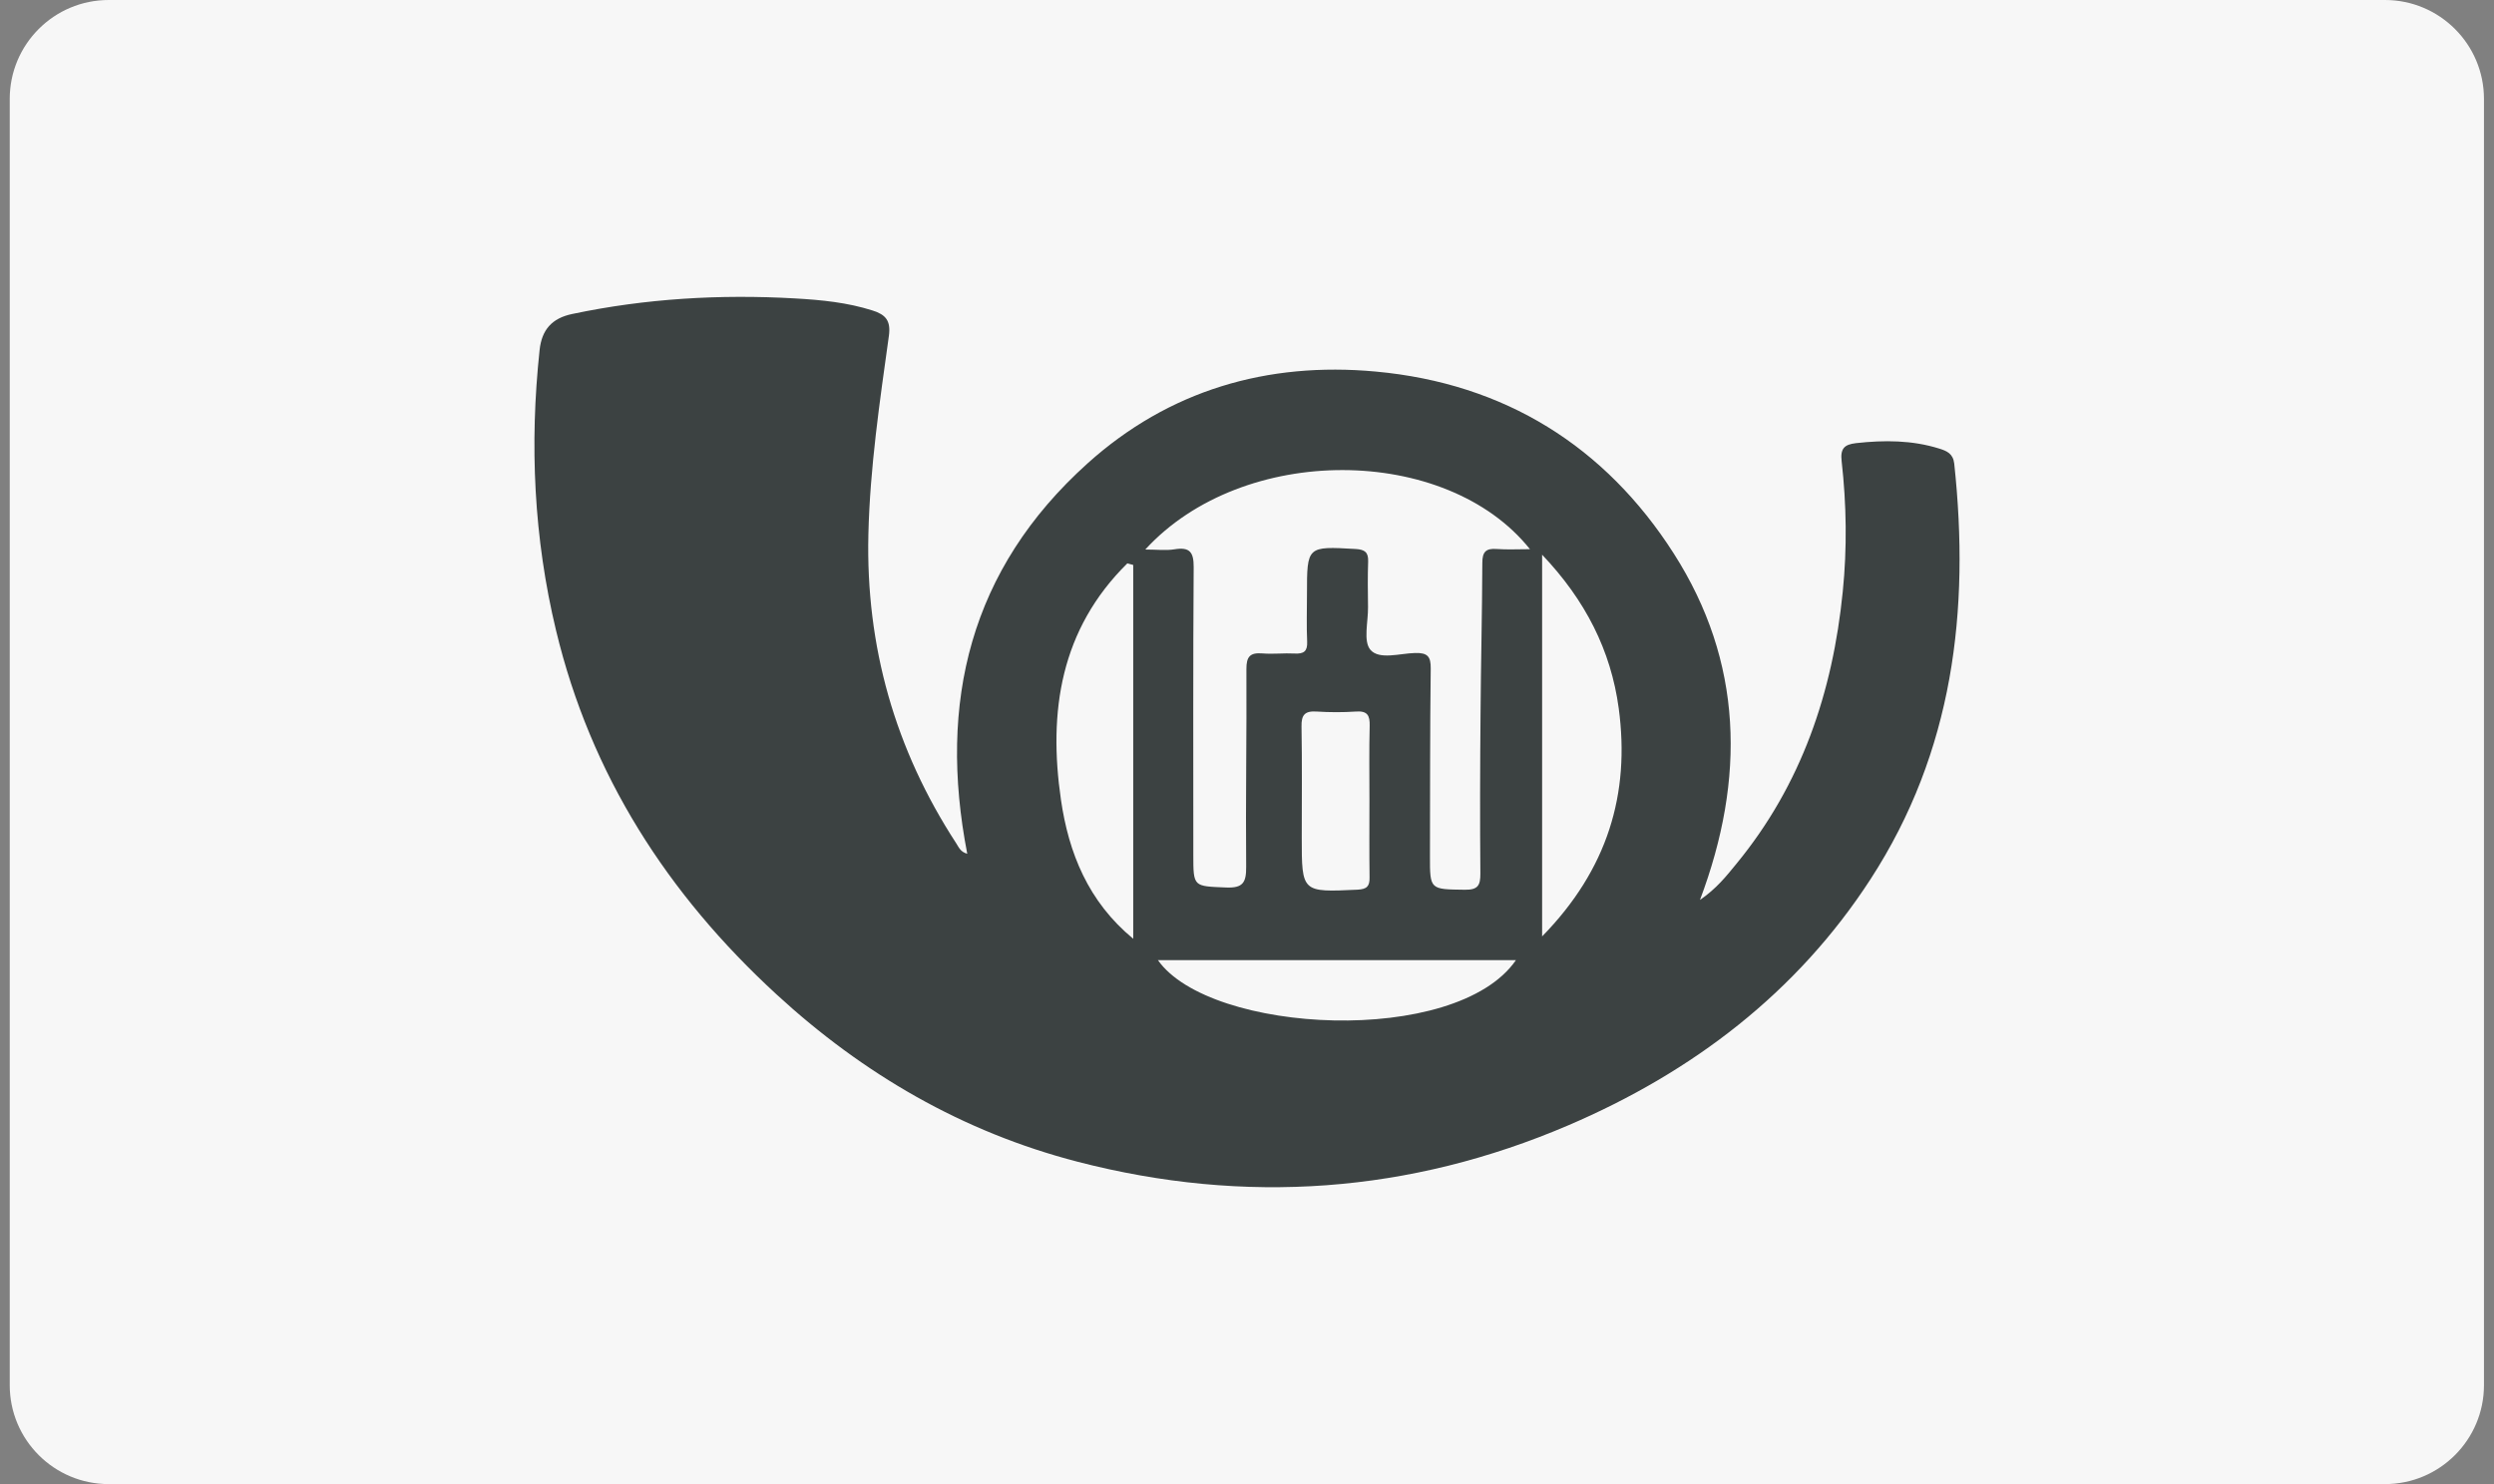 <svg width="42" height="25" viewBox="0 0 42 25" fill="none" xmlns="http://www.w3.org/2000/svg">
<rect x="0" y="0" width="42" height="25" fill="#808080" stroke="none"/>
<g clip-path="url(#clip0_1676_5143)">
<g clip-path="url(#clip1_1676_5143)">
<g clip-path="url(#clip2_1676_5143)">
<path d="M40.164 0H1.831C0.91 0 0.164 0.746 0.164 1.667V23.333C0.164 24.254 0.91 25 1.831 25H40.164C41.084 25 41.831 24.254 41.831 23.333V1.667C41.831 0.746 41.084 0 40.164 0Z" fill="#F7F7F7"/>
<g clip-path="url(#clip3_1676_5143)">
<path d="M16.289 14.382C15.794 11.833 16.334 9.587 18.316 7.805C19.682 6.576 21.338 6.09 23.167 6.259C25.344 6.459 27.035 7.522 28.187 9.324C29.352 11.146 29.4 13.11 28.628 15.16C28.907 14.968 29.073 14.758 29.241 14.552C30.341 13.214 30.864 11.657 31.033 9.965C31.107 9.231 31.096 8.499 31.014 7.768C30.99 7.558 31.057 7.488 31.255 7.465C31.73 7.412 32.199 7.413 32.659 7.557C32.783 7.596 32.891 7.64 32.91 7.809C33.176 10.286 32.894 12.661 31.502 14.808C30.262 16.722 28.503 18.06 26.414 18.955C23.743 20.099 20.97 20.301 18.148 19.57C16.212 19.069 14.536 18.093 13.077 16.751C11.238 15.061 9.948 13.051 9.364 10.62C8.989 9.059 8.917 7.487 9.087 5.897C9.123 5.555 9.295 5.36 9.637 5.289C10.875 5.028 12.126 4.955 13.388 5.027C13.831 5.052 14.271 5.095 14.696 5.231C14.912 5.3 15.005 5.398 14.969 5.659C14.815 6.767 14.651 7.876 14.624 8.998C14.579 10.884 15.07 12.62 16.104 14.207C16.145 14.269 16.173 14.351 16.289 14.382ZM19.287 9.257C19.485 9.257 19.636 9.277 19.78 9.253C20.037 9.211 20.103 9.303 20.102 9.551C20.091 11.166 20.096 12.782 20.096 14.398C20.096 14.944 20.097 14.927 20.645 14.95C20.932 14.963 20.988 14.867 20.986 14.602C20.976 13.492 20.996 12.383 20.99 11.272C20.989 11.063 21.049 10.99 21.26 11.007C21.44 11.022 21.622 10.999 21.803 11.009C21.957 11.017 22.02 10.971 22.013 10.81C22.001 10.543 22.01 10.275 22.01 10.008C22.01 9.198 22.01 9.201 22.83 9.248C22.983 9.257 23.045 9.302 23.04 9.457C23.031 9.715 23.035 9.972 23.038 10.23C23.041 10.476 22.954 10.804 23.08 10.948C23.229 11.118 23.572 11.007 23.829 11C24.044 10.994 24.097 11.06 24.094 11.266C24.081 12.316 24.084 13.367 24.081 14.417C24.08 14.991 24.081 14.98 24.669 14.988C24.891 14.991 24.931 14.913 24.93 14.715C24.922 13.813 24.925 12.912 24.933 12.009C24.939 11.167 24.96 10.325 24.963 9.482C24.963 9.302 25.019 9.233 25.204 9.248C25.381 9.261 25.559 9.251 25.765 9.251C24.355 7.486 20.931 7.461 19.287 9.257ZM25.97 15.774C27.073 14.647 27.454 13.373 27.26 11.931C27.128 10.958 26.701 10.113 25.97 9.344C25.97 11.514 25.97 13.598 25.97 15.774ZM19.084 9.517C19.051 9.508 19.019 9.499 18.985 9.49C17.857 10.603 17.651 11.989 17.867 13.473C17.997 14.367 18.325 15.188 19.084 15.814C19.084 13.677 19.084 11.597 19.084 9.517ZM19.5 16.174C20.378 17.421 24.519 17.635 25.529 16.174C23.521 16.174 21.527 16.174 19.5 16.174ZM23.062 13.473C23.062 13.058 23.055 12.643 23.066 12.227C23.07 12.053 23.03 11.972 22.834 11.986C22.614 12.001 22.392 12 22.172 11.986C21.972 11.973 21.914 12.045 21.918 12.239C21.929 12.862 21.922 13.485 21.922 14.108C21.922 15.036 21.922 15.031 22.861 14.987C23.021 14.979 23.067 14.928 23.064 14.778C23.058 14.344 23.062 13.908 23.062 13.473Z" fill="#3C4242"/>
</g>
</g>
</g>
</g>
<defs>
<clipPath id="clip0_1676_5143">
<rect width="42" height="25" fill="white"/>
</clipPath>
<clipPath id="clip1_1676_5143">
<rect width="42" height="25" fill="white"/>
</clipPath>
<clipPath id="clip2_1676_5143">
<rect width="41.667" height="25" fill="white" transform="translate(0.164)"/>
</clipPath>
<clipPath id="clip3_1676_5143">
<rect width="24" height="15" fill="white" transform="translate(9 5)"/>
</clipPath>
</defs>
</svg>
